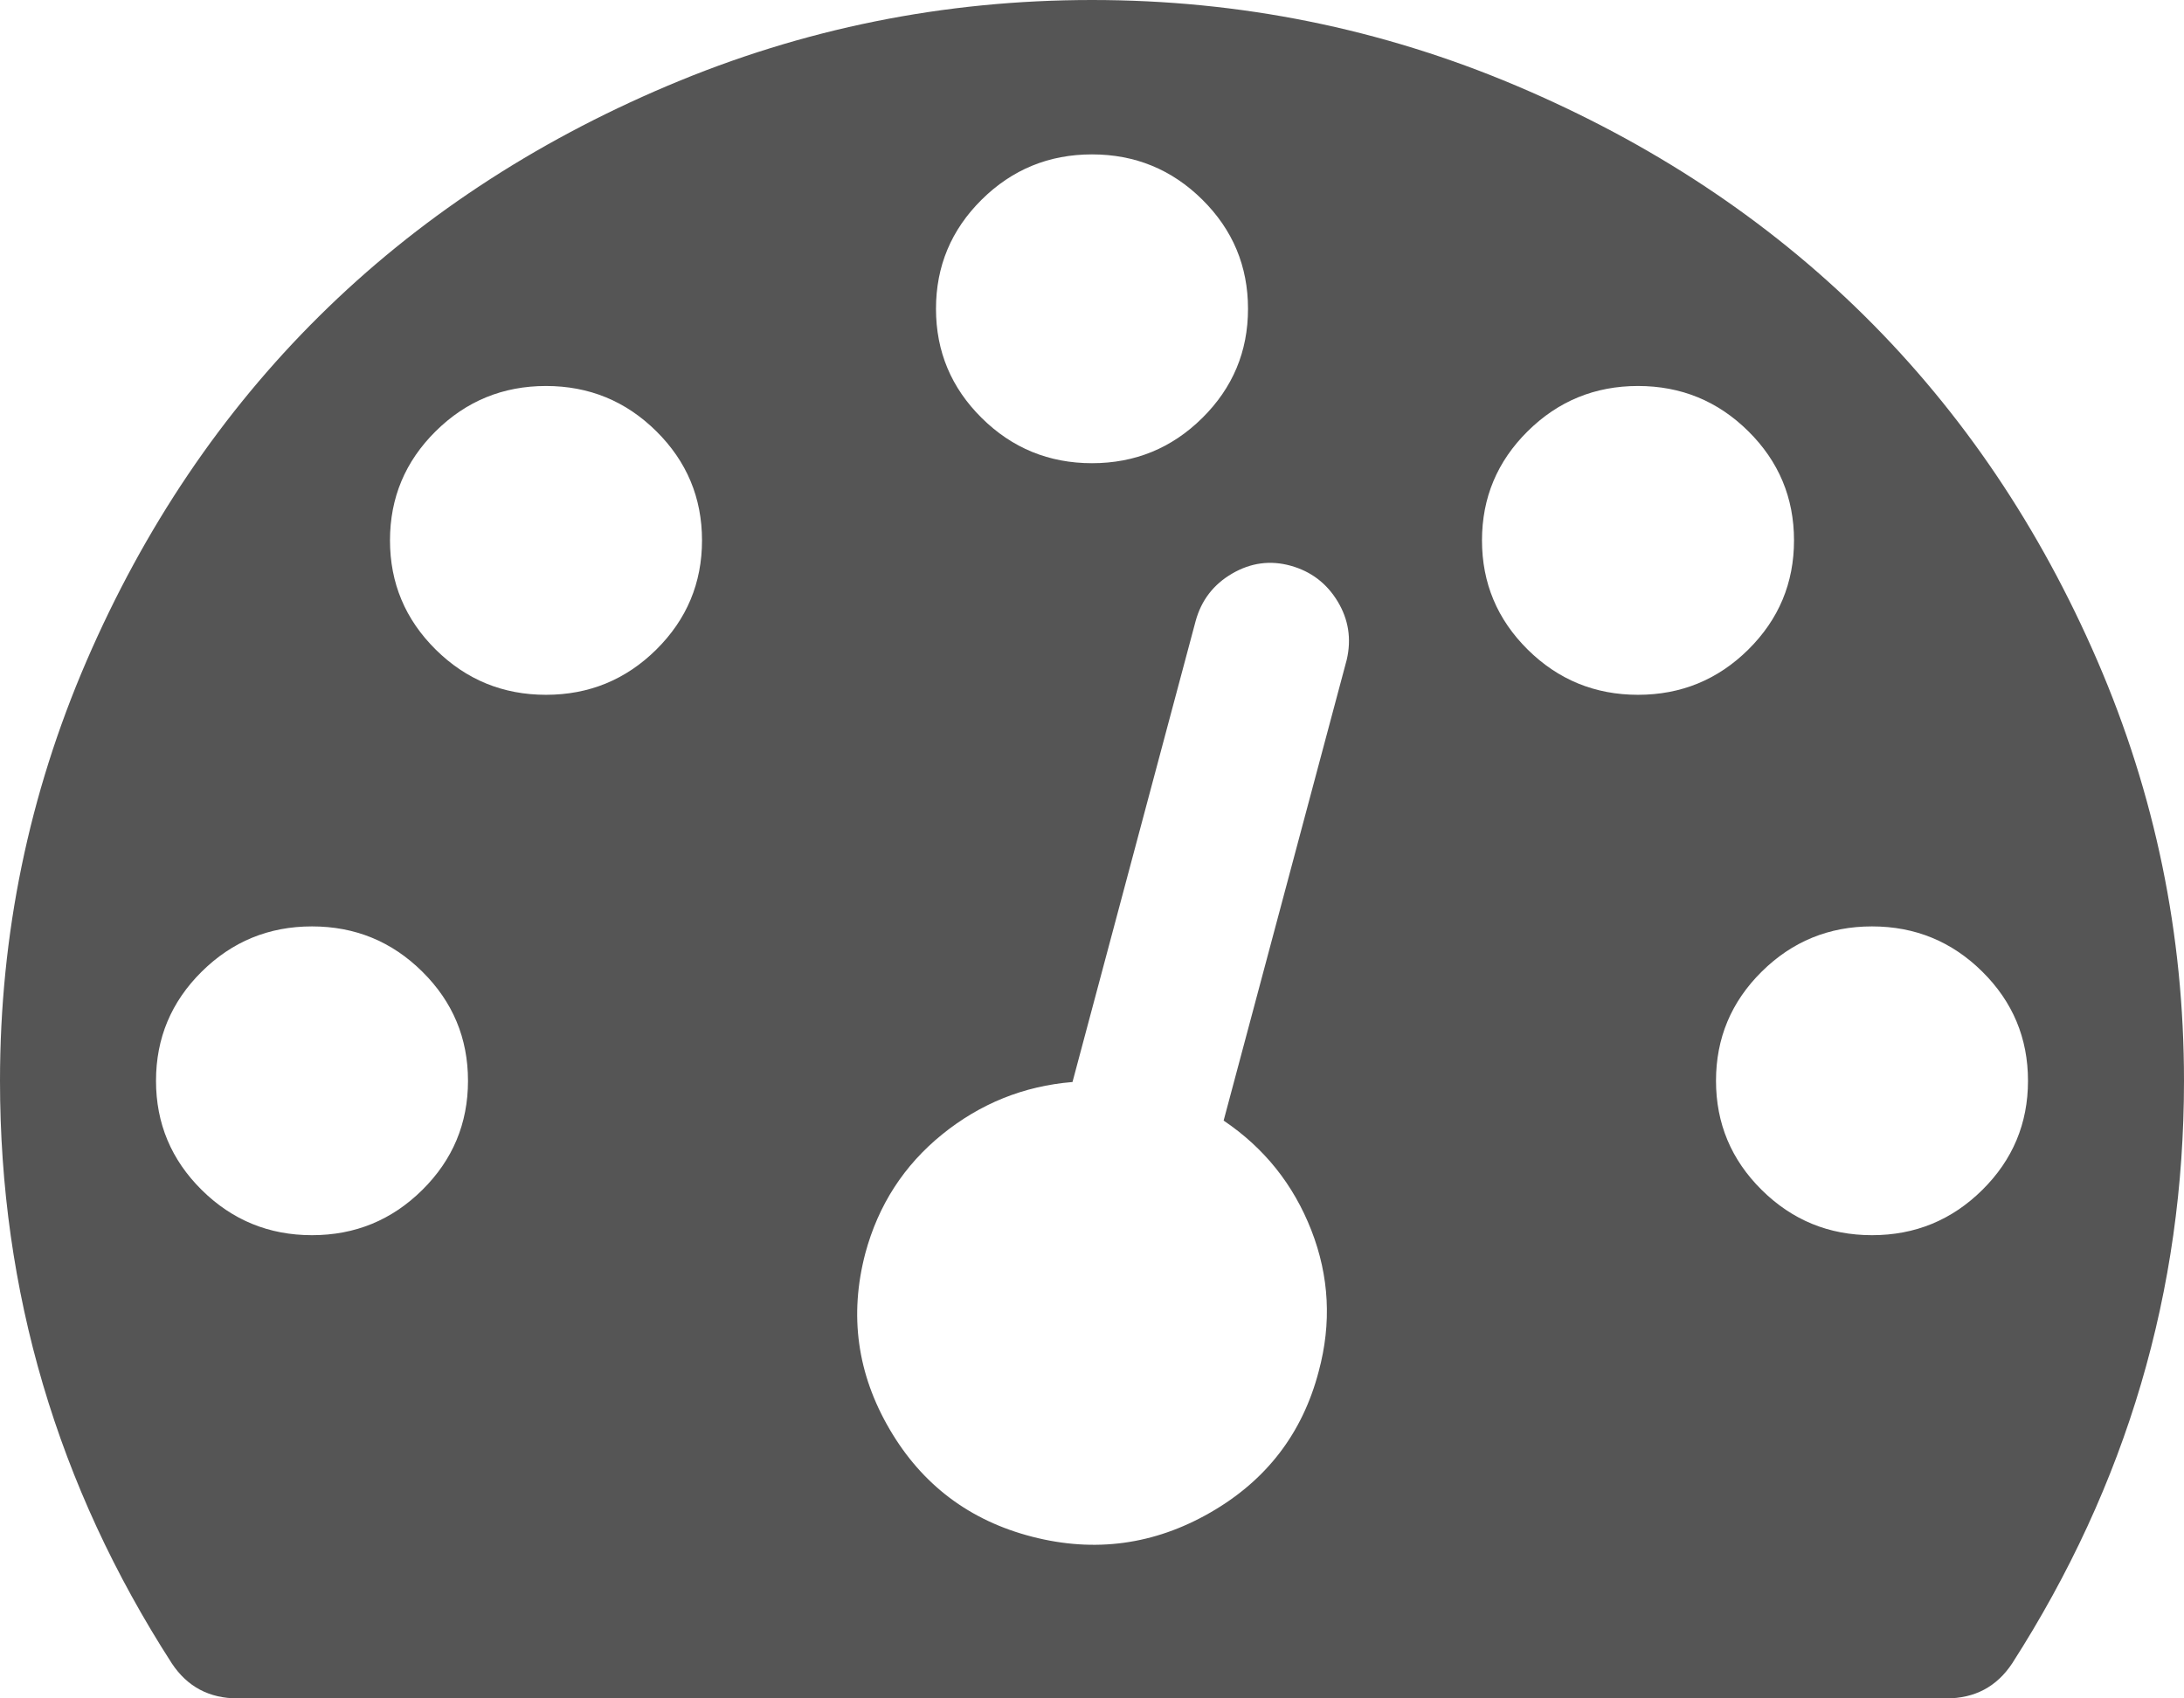﻿<?xml version="1.0" encoding="utf-8"?>
<svg version="1.1" xmlns:xlink="http://www.w3.org/1999/xlink" width="81px" height="63px" xmlns="http://www.w3.org/2000/svg">
  <g transform="matrix(1 0 0 1 -1056 -5847 )">
    <path d="M 15.662 44.14  C 16.792 43.022  17.357 41.672  17.357 40.091  C 17.357 38.51  16.792 37.16  15.662 36.042  C 14.532 34.923  13.169 34.364  11.571 34.364  C 9.974 34.364  8.611 34.923  7.481 36.042  C 6.351 37.16  5.786 38.51  5.786 40.091  C 5.786 41.672  6.351 43.022  7.481 44.14  C 8.611 45.259  9.974 45.818  11.571 45.818  C 13.169 45.818  14.532 45.259  15.662 44.14  Z M 24.341 24.095  C 25.471 22.976  26.036 21.626  26.036 20.045  C 26.036 18.464  25.471 17.115  24.341 15.996  C 23.211 14.877  21.847 14.318  20.25 14.318  C 18.653 14.318  17.289 14.877  16.159 15.996  C 15.029 17.115  14.464 18.464  14.464 20.045  C 14.464 21.626  15.029 22.976  16.159 24.095  C 17.289 25.213  18.653 25.773  20.25 25.773  C 21.847 25.773  23.211 25.213  24.341 24.095  Z M 48.636 45.639  C 47.973 43.939  46.888 42.582  45.382 41.567  L 49.947 24.475  C 50.128 23.7  50.015 22.976  49.608 22.305  C 49.201 21.634  48.621 21.194  47.868 20.985  C 47.114 20.776  46.391 20.873  45.698 21.276  C 45.005 21.679  44.553 22.268  44.342 23.043  L 39.777 40.136  C 37.969 40.285  36.357 40.934  34.94 42.082  C 33.524 43.23  32.575 44.7  32.093 46.489  C 31.49 48.786  31.791 50.964  32.997 53.022  C 34.202 55.08  35.965 56.408  38.285 57.004  C 40.605 57.601  42.805 57.303  44.884 56.109  C 46.964 54.916  48.305 53.171  48.907 50.874  C 49.39 49.085  49.299 47.339  48.636 45.639  Z M 73.519 44.14  C 74.649 43.022  75.214 41.672  75.214 40.091  C 75.214 38.51  74.649 37.16  73.519 36.042  C 72.389 34.923  71.026 34.364  69.429 34.364  C 67.831 34.364  66.468 34.923  65.338 36.042  C 64.208 37.16  63.643 38.51  63.643 40.091  C 63.643 41.672  64.208 43.022  65.338 44.14  C 66.468 45.259  67.831 45.818  69.429 45.818  C 71.026 45.818  72.389 45.259  73.519 44.14  Z M 44.591 15.504  C 45.721 14.385  46.286 13.036  46.286 11.455  C 46.286 9.874  45.721 8.524  44.591 7.405  C 43.461 6.287  42.097 5.727  40.5 5.727  C 38.903 5.727  37.539 6.287  36.409 7.405  C 35.279 8.524  34.714 9.874  34.714 11.455  C 34.714 13.036  35.279 14.385  36.409 15.504  C 37.539 16.623  38.903 17.182  40.5 17.182  C 42.097 17.182  43.461 16.623  44.591 15.504  Z M 64.841 24.095  C 65.971 22.976  66.536 21.626  66.536 20.045  C 66.536 18.464  65.971 17.115  64.841 15.996  C 63.711 14.877  62.347 14.318  60.75 14.318  C 59.153 14.318  57.789 14.877  56.659 15.996  C 55.529 17.115  54.964 18.464  54.964 20.045  C 54.964 21.626  55.529 22.976  56.659 24.095  C 57.789 25.213  59.153 25.773  60.75 25.773  C 62.347 25.773  63.711 25.213  64.841 24.095  Z M 77.791 24.52  C 79.93 29.472  81 34.662  81 40.091  C 81 47.876  78.876 55.08  74.627 61.702  C 74.054 62.567  73.241 63  72.186 63  L 8.814 63  C 7.759 63  6.946 62.567  6.373 61.702  C 2.124 55.11  0 47.906  0 40.091  C 0 34.662  1.07 29.472  3.209 24.52  C 5.349 19.568  8.227 15.303  11.843 11.723  C 15.459 8.143  19.768 5.295  24.77 3.177  C 29.772 1.059  35.016 0  40.5 0  C 45.984 0  51.228 1.059  56.23 3.177  C 61.232 5.295  65.541 8.143  69.157 11.723  C 72.773 15.303  75.651 19.568  77.791 24.52  Z " fill-rule="nonzero" fill="#555555" stroke="none" transform="matrix(1 0 0 1 1056 5847 )" />
  </g>
</svg>